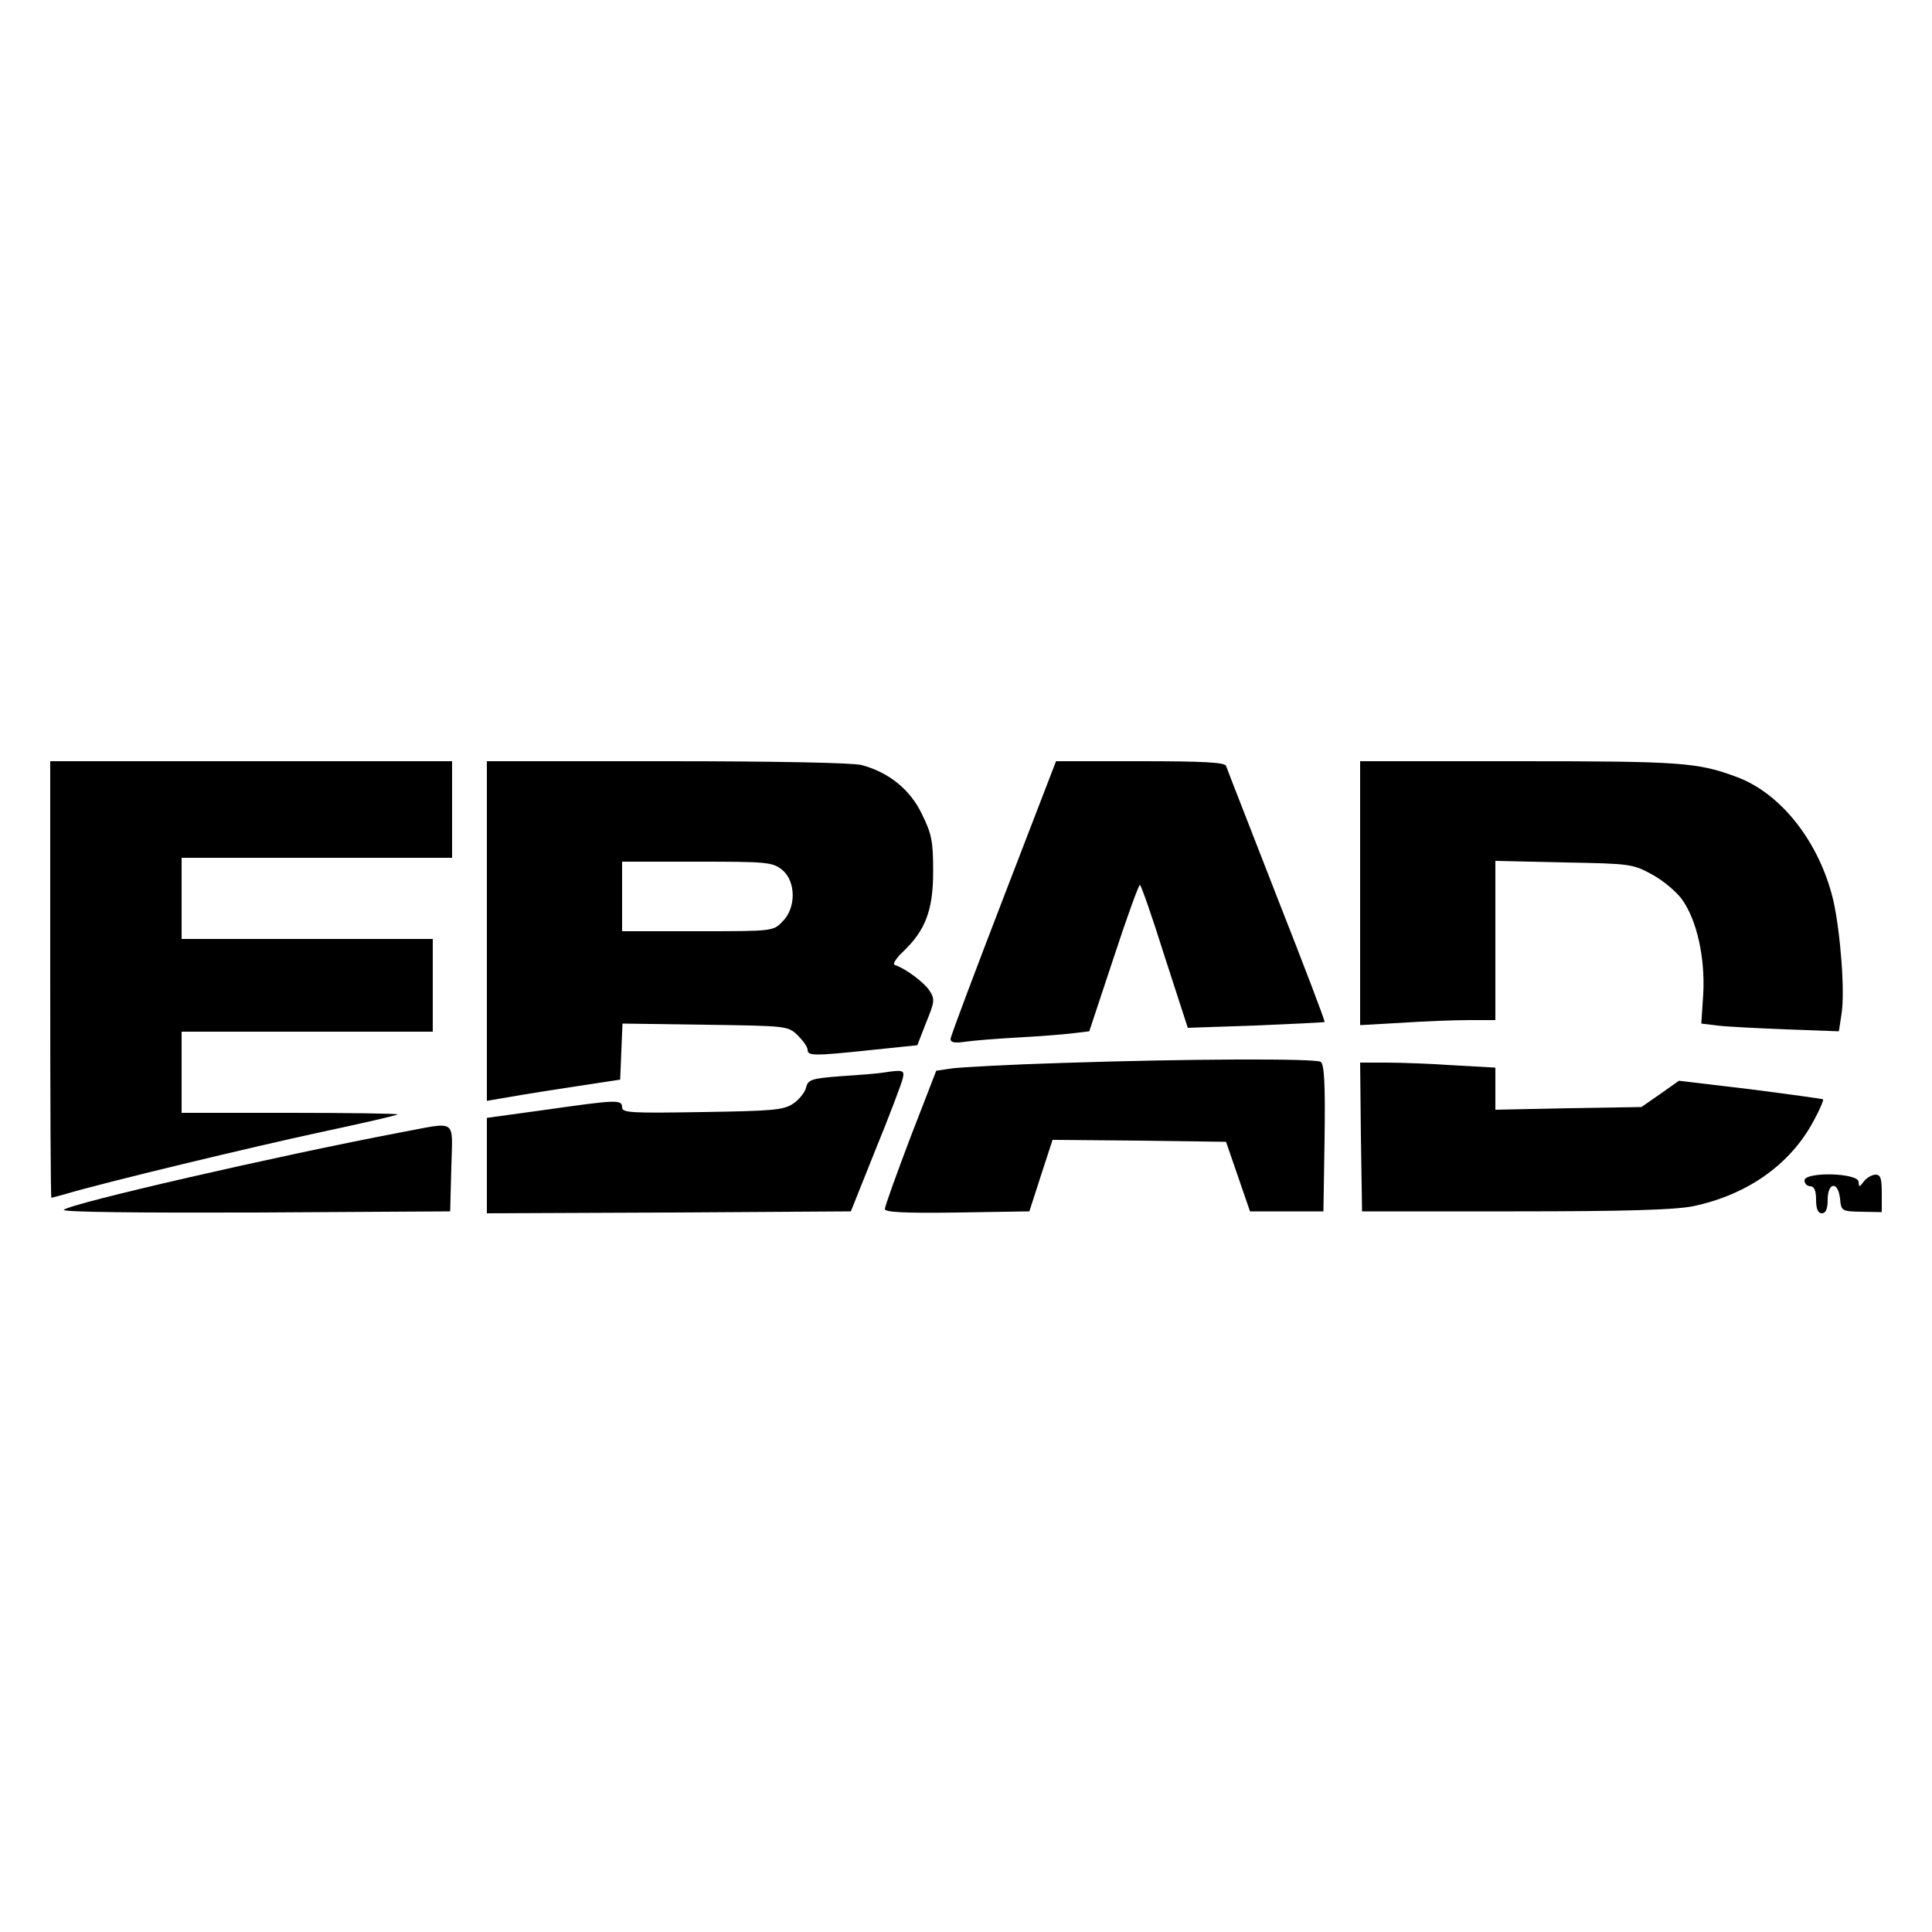 <?xml version="1.0" standalone="no"?>
<!DOCTYPE svg PUBLIC "-//W3C//DTD SVG 20010904//EN"
 "http://www.w3.org/TR/2001/REC-SVG-20010904/DTD/svg10.dtd">
<svg version="1.0" xmlns="http://www.w3.org/2000/svg"
 width="500pt" height="500pt" viewBox="0 0 500 500"
 preserveAspectRatio="xMidYMid meet">
<g transform="translate(0,500) scale(0.1,-0.1)"
fill="#000000" stroke="none">
<path d="M130 2465 c0 -311 1 -565 3 -565 1 0 18 5 37 10 96 29 488 123 660
160 107 23 196 43 199 46 2 2 -122 4 -277 4 l-282 0 0 105 0 105 325 0 325 0
0 120 0 120 -325 0 -325 0 0 105 0 105 350 0 350 0 0 125 0 125 -520 0 -520 0
0 -565z"/>
<path d="M1260 2590 l0 -439 29 5 c16 3 93 16 172 28 l144 22 3 73 3 72 214
-3 c210 -3 214 -3 239 -27 14 -14 26 -30 26 -38 0 -16 17 -16 169 0 l115 12
23 59 c22 54 23 60 8 83 -14 21 -62 57 -90 66 -5 2 4 17 21 33 59 56 79 108
79 209 0 79 -4 97 -29 148 -30 63 -85 108 -156 127 -20 6 -227 10 -502 10
l-468 0 0 -440z m764 159 c36 -29 37 -99 1 -134 -24 -25 -25 -25 -220 -25
l-195 0 0 90 0 90 194 0 c180 0 195 -1 220 -21z"/>
<path d="M2597 2677 c-75 -195 -137 -359 -137 -366 0 -9 11 -11 38 -7 20 3 82
8 137 11 55 3 119 8 142 11 l42 5 63 190 c34 104 65 189 68 189 3 0 32 -83 64
-185 l60 -185 175 6 c97 4 177 8 179 9 2 2 -54 148 -124 326 -69 178 -129 330
-131 337 -4 9 -58 12 -222 12 l-218 0 -136 -353z"/>
<path d="M3520 2688 l0 -341 107 6 c58 4 137 7 175 7 l68 0 0 206 0 206 178
-4 c173 -3 178 -4 229 -32 29 -16 63 -45 77 -65 38 -54 59 -151 54 -243 l-5
-77 41 -5 c23 -3 103 -7 178 -10 l137 -5 7 46 c9 58 -3 209 -21 291 -35 150
-134 278 -250 321 -101 38 -145 41 -566 41 l-409 0 0 -342z"/>
<path d="M2745 2249 c-132 -4 -258 -11 -281 -14 l-41 -6 -67 -173 c-36 -95
-66 -178 -66 -185 0 -8 48 -11 187 -9 l187 3 30 93 30 92 225 -2 224 -3 31
-90 31 -90 95 0 95 0 3 189 c2 145 -1 191 -10 198 -15 9 -341 8 -673 -3z"/>
<path d="M3522 2058 l3 -193 395 0 c290 0 412 4 460 13 141 29 253 108 313
220 16 29 27 55 25 57 -1 1 -86 13 -188 26 l-185 22 -48 -34 -49 -34 -189 -3
-189 -4 0 55 0 54 -107 6 c-58 4 -137 7 -175 7 l-68 0 2 -192z"/>
<path d="M2285 2224 c-11 -2 -59 -6 -107 -9 -79 -6 -87 -9 -92 -30 -3 -12 -18
-31 -33 -41 -25 -17 -52 -19 -235 -22 -184 -3 -208 -2 -208 12 0 21 -14 20
-197 -6 l-153 -21 0 -124 0 -123 471 2 471 3 64 160 c36 88 67 170 70 183 6
23 1 24 -51 16z"/>
<path d="M1035 2069 c-320 -61 -851 -183 -870 -200 -5 -6 199 -8 495 -7 l505
3 3 113 c3 130 18 119 -133 91z"/>
<path d="M4670 1945 c0 -8 7 -15 15 -15 10 0 15 -11 15 -35 0 -24 5 -35 15
-35 10 0 15 11 15 35 0 46 27 49 32 3 3 -32 4 -33 56 -34 l52 -1 0 49 c0 38
-3 48 -16 48 -9 0 -23 -8 -30 -17 -12 -16 -13 -16 -14 -2 0 24 -140 27 -140 4z"/>
</g>
</svg>
